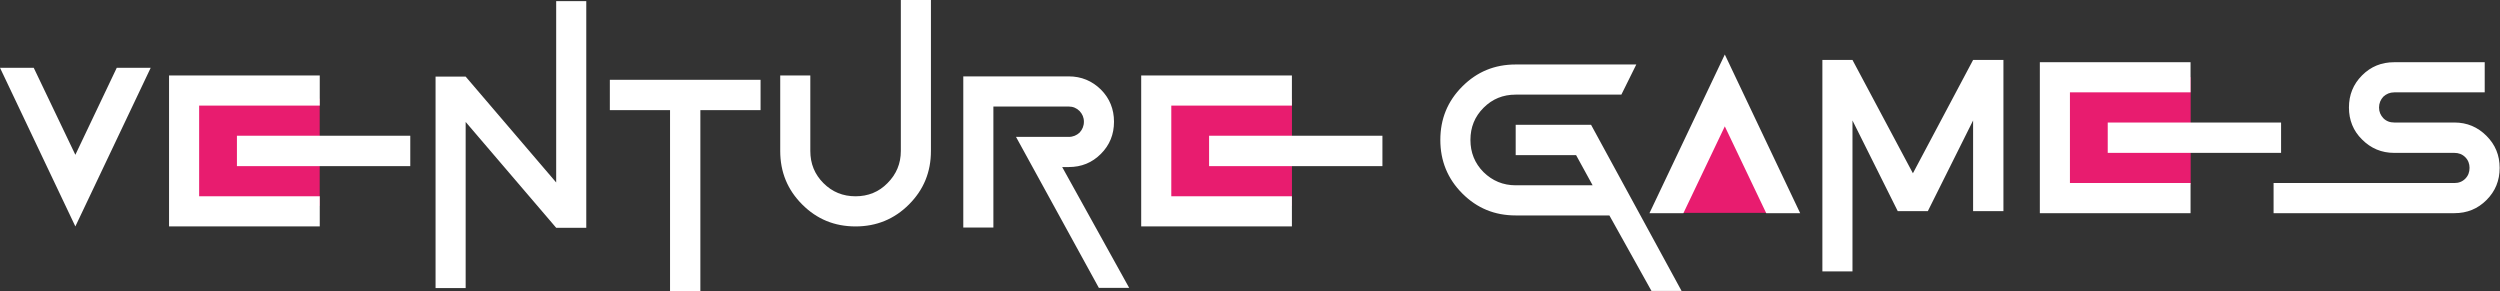 <?xml version="1.0" encoding="UTF-8"?> <svg xmlns="http://www.w3.org/2000/svg" width="1604" height="187" viewBox="0 0 1604 187" fill="none"><rect x="0" y="0" width="1604" height="187" fill="#333333" stroke="none"/><path d="M1107.36 78.602L1134.76 136.572H1078.9L1107.36 78.602Z" fill="#E81C6F"></path><path d="M1405.53 49.518H1323.7V118.263H1405.53V49.518Z" fill="#E81C6F"></path><path d="M938.201 55.48C947.638 46.028 958.963 41.374 972.466 41.374H1049.85L1040.27 60.715H972.466C964.335 60.715 957.511 63.478 951.849 69.15C946.186 74.821 943.428 81.656 943.428 89.8C943.428 97.798 946.186 104.778 951.849 110.45C957.511 115.976 964.335 118.884 972.466 118.884H1021.83L1011.23 99.543H972.466V80.056H1020.82L1078.89 186.651H1059.58L1032.58 138.225H972.466C958.963 138.225 947.638 133.572 938.201 124.119C928.763 114.667 924.117 103.178 924.117 89.8C924.117 76.275 928.763 64.932 938.201 55.48ZM1080.07 136.771H1058.29L1106.64 34.975L1154.99 136.771H1133.21L1106.64 81.074L1080.07 136.771ZM1217.59 135.462L1188.55 77.293V174.145H1169.24V38.466H1188.55L1227.32 111.177L1265.94 38.466H1285.4V135.462H1265.94V77.293L1236.9 135.462H1217.59ZM1308.76 39.92H1405.46V59.261H1328.07V117.43H1405.46V136.771H1308.76V39.92ZM1463.54 98.089H1352.32V78.602H1463.54V98.089ZM1595.35 128.337C1589.69 134.008 1582.87 136.771 1574.74 136.771H1458.73V117.43H1574.74C1577.5 117.43 1579.82 116.557 1581.71 114.667C1583.59 112.776 1584.46 110.45 1584.46 107.687C1584.46 105.069 1583.59 102.742 1581.71 100.852C1579.82 98.961 1577.5 98.089 1574.74 98.089H1536.12C1527.98 98.089 1521.16 95.18 1515.5 89.509C1509.84 83.983 1507.08 77.002 1507.08 69.004C1507.08 60.861 1509.84 54.026 1515.5 48.354C1521.16 42.683 1527.98 39.92 1536.12 39.92H1594.19V59.261H1536.12C1533.36 59.261 1531.03 60.279 1529.15 62.024C1527.4 63.914 1526.39 66.241 1526.39 69.004C1526.39 71.767 1527.4 73.949 1529.15 75.839C1531.03 77.73 1533.36 78.602 1536.12 78.602H1574.74C1582.87 78.602 1589.69 81.511 1595.35 87.182C1601.02 92.853 1603.78 99.688 1603.78 107.687C1603.78 115.83 1601.02 122.665 1595.35 128.337Z" fill="white"></path><path d="M828.918 63.312H747.082V132.057H828.918V63.312Z" fill="#E81C6F"></path><path d="M205.117 63.312H120.114V132.057H205.117V63.312Z" fill="#E81C6F"></path><path d="M48.349 145.277L0 43.481H21.634L48.349 99.323L74.919 43.481H96.698L48.349 145.277ZM108.458 48.426H205.156V67.767H127.768V125.936H205.156V145.277H108.458V48.426ZM263.233 106.594H152.015V87.108H263.233V106.594ZM356.844 146.149L298.767 78.237V184.832H279.456V49.153H298.767L356.844 117.065V0.727H376.154V146.149H356.844ZM487.974 70.675H449.352V186.868H429.897V70.675H391.275V51.189H487.974V70.675ZM514.673 131.171C505.236 121.718 500.59 110.375 500.59 96.851V48.426H519.9V96.851C519.9 104.995 522.659 111.83 528.321 117.501C533.984 123.173 540.808 125.936 548.939 125.936C556.924 125.936 563.894 123.173 569.411 117.501C575.073 111.83 577.977 104.995 577.977 96.851V0H597.288V96.851C597.288 110.375 592.642 121.718 583.204 131.171C573.767 140.623 562.296 145.277 548.939 145.277C535.436 145.277 524.111 140.623 514.673 131.171ZM637.357 68.348V146.004H618.046V49.007H685.706C693.837 49.007 700.661 51.916 706.323 57.442C711.986 63.113 714.745 70.094 714.745 78.092C714.745 86.235 711.986 93.07 706.323 98.742C700.661 104.413 693.837 107.176 685.706 107.176H681.495L724.472 184.686H705.017L651.876 87.835H685.706C688.465 87.835 690.788 86.817 692.675 85.072C694.418 83.181 695.434 80.855 695.434 78.092C695.434 75.329 694.418 73.147 692.675 71.257C690.788 69.366 688.465 68.348 685.706 68.348H637.357ZM732.19 48.426H828.888V67.767H751.501V125.936H828.888V145.277H732.19V48.426ZM886.965 106.594H775.748V87.108H886.965V106.594Z" fill="white"></path></svg> 